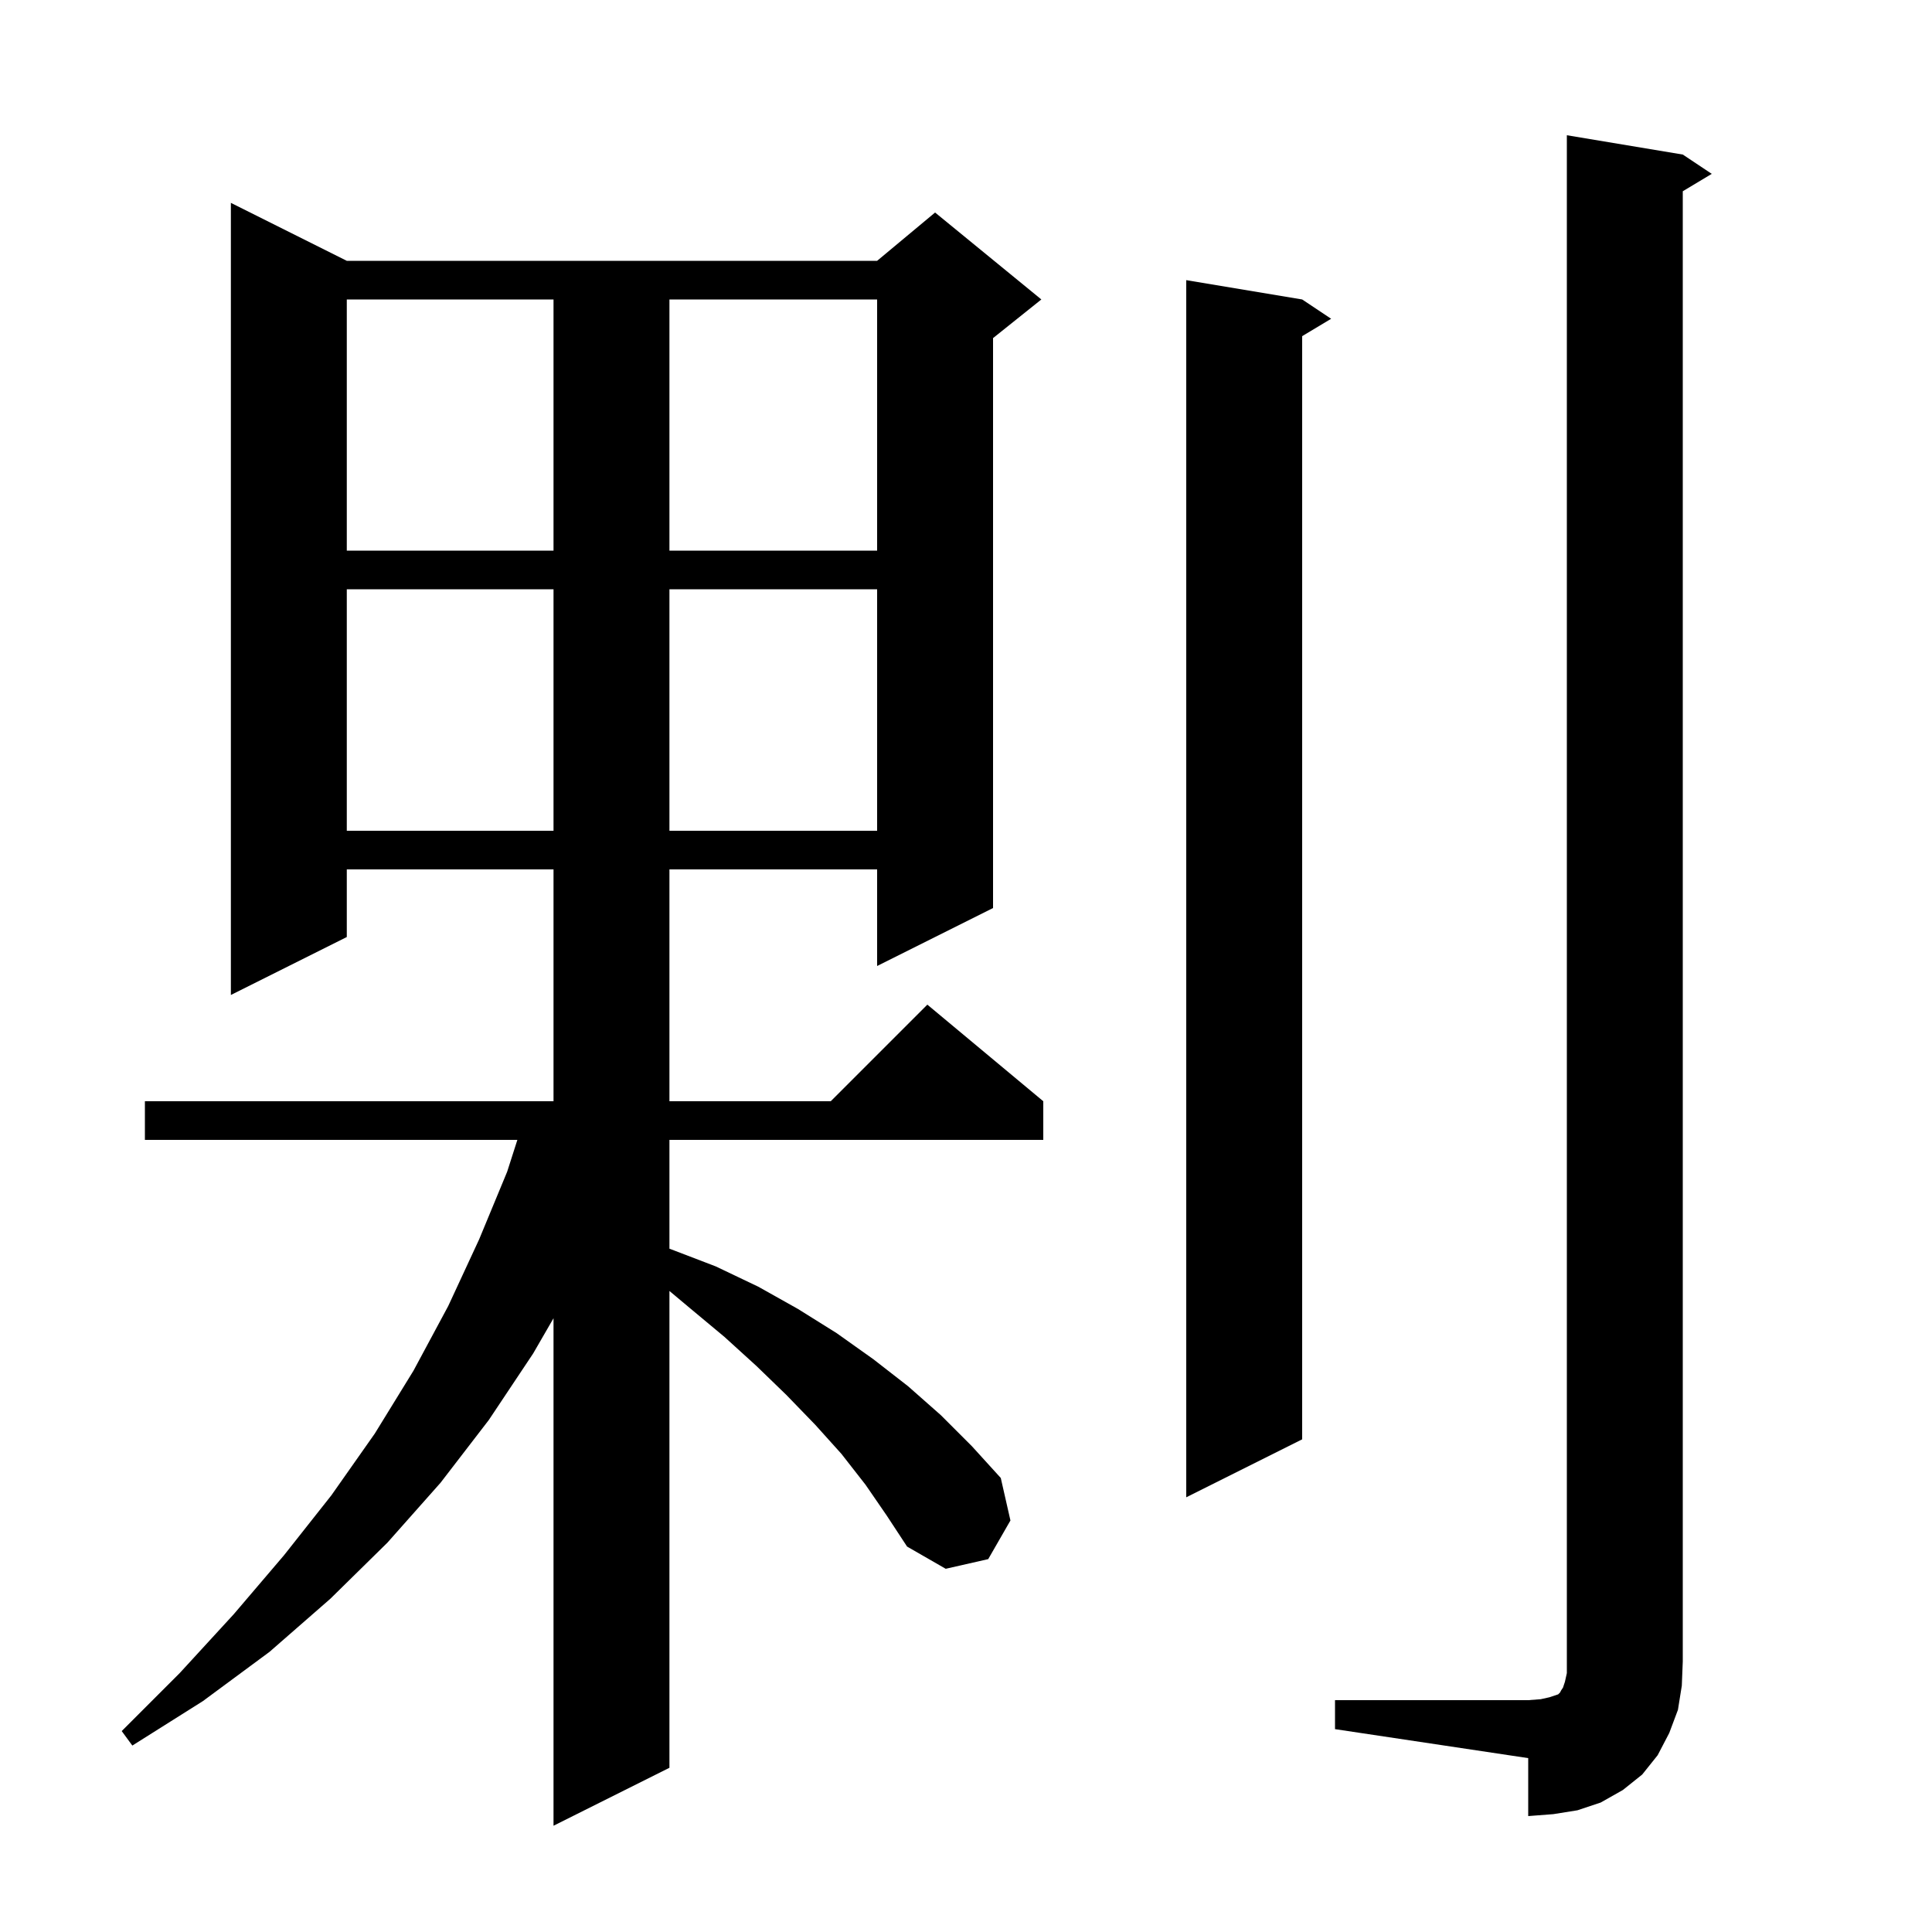 <svg xmlns="http://www.w3.org/2000/svg" xmlns:xlink="http://www.w3.org/1999/xlink" version="1.1" baseProfile="full" viewBox="0 0 200 200" width="200" height="200"><g fill="currentColor"><path d="M 89.6 153.7 L 87.1 150.5 L 84.4 147.5 L 81.4 144.4 L 78.3 141.4 L 75.0 138.4 L 71.4 135.4 L 69.3 133.641 L 69.3 183.0 L 57.3 189.0 L 57.3 136.463 L 55.2 140.1 L 50.6 147.0 L 45.6 153.5 L 40.1 159.7 L 34.2 165.5 L 27.9 171.0 L 21.0 176.1 L 13.7 180.7 L 12.6 179.2 L 18.6 173.2 L 24.2 167.1 L 29.4 161.0 L 34.3 154.8 L 38.8 148.4 L 42.8 141.9 L 46.4 135.2 L 49.6 128.3 L 52.5 121.3 L 53.558 118.0 L 15.0 118.0 L 15.0 114.0 L 57.3 114.0 L 57.3 90.0 L 35.9 90.0 L 35.9 97.0 L 23.9 103.0 L 23.9 21.0 L 35.9 27.0 L 90.8 27.0 L 96.8 22.0 L 107.8 31.0 L 102.8 35.0 L 102.8 94.0 L 90.8 100.0 L 90.8 90.0 L 69.3 90.0 L 69.3 114.0 L 86.0 114.0 L 96.0 104.0 L 108.0 114.0 L 108.0 118.0 L 69.3 118.0 L 69.3 129.265 L 69.4 129.3 L 74.1 131.1 L 78.5 133.2 L 82.6 135.5 L 86.6 138.0 L 90.4 140.7 L 94.0 143.5 L 97.4 146.5 L 100.6 149.7 L 103.6 153.0 L 104.6 157.4 L 102.3 161.4 L 97.9 162.4 L 93.9 160.1 L 91.8 156.9 Z M 138.2 176.0 L 158.2 176.0 L 159.5 175.9 L 160.4 175.7 L 161.3 175.4 L 161.5 175.2 L 161.6 175.0 L 161.8 174.7 L 162.0 174.1 L 162.2 173.2 L 162.2 14.0 L 174.2 16.0 L 177.2 18.0 L 174.2 19.8 L 174.2 172.0 L 174.1 174.5 L 173.7 177.0 L 172.8 179.4 L 171.6 181.7 L 170.0 183.7 L 168.0 185.3 L 165.7 186.6 L 163.3 187.4 L 160.8 187.8 L 158.2 188.0 L 158.2 182.0 L 138.2 179.0 Z M 134.8 31.0 L 137.8 33.0 L 134.8 34.8 L 134.8 149.0 L 122.8 155.0 L 122.8 29.0 Z M 35.9 61.0 L 35.9 86.0 L 57.3 86.0 L 57.3 61.0 Z M 69.3 61.0 L 69.3 86.0 L 90.8 86.0 L 90.8 61.0 Z M 35.9 31.0 L 35.9 57.0 L 57.3 57.0 L 57.3 31.0 Z M 69.3 31.0 L 69.3 57.0 L 90.8 57.0 L 90.8 31.0 Z "/></g></svg>